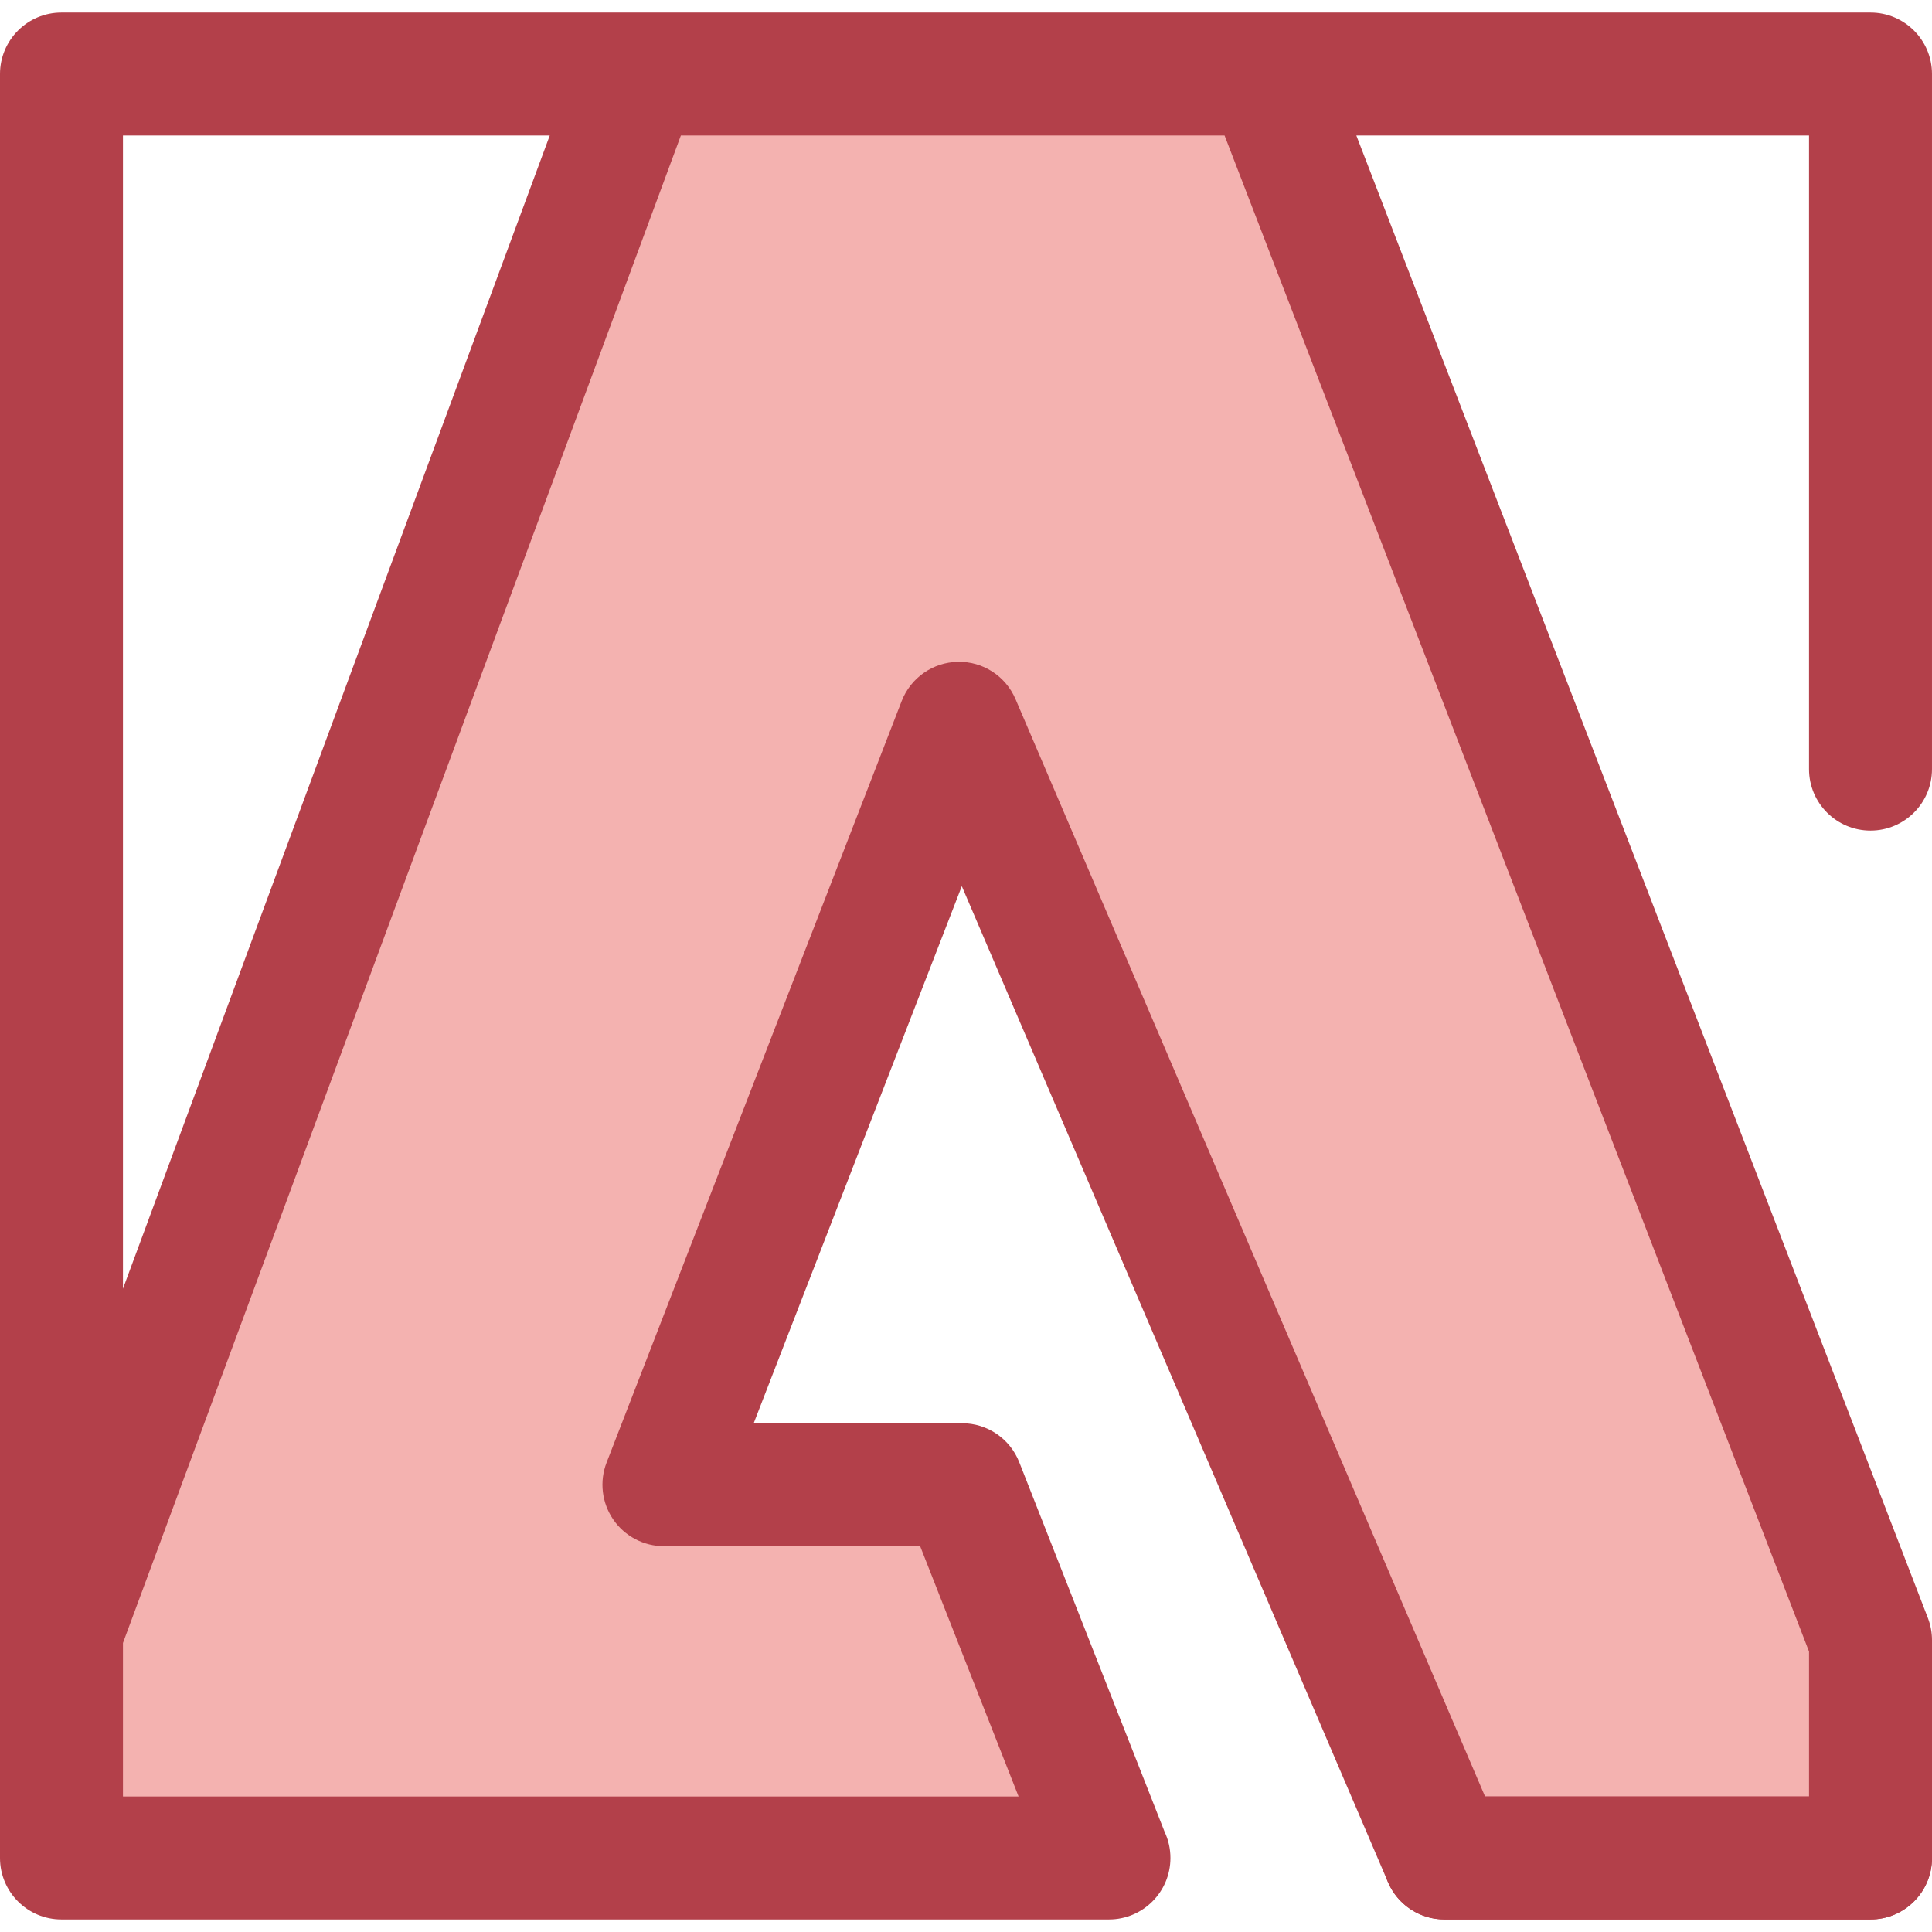 <?xml version="1.0" encoding="iso-8859-1"?>
<!-- Generator: Adobe Illustrator 19.0.0, SVG Export Plug-In . SVG Version: 6.00 Build 0)  -->
<svg version="1.1" id="Layer_1" xmlns="http://www.w3.org/2000/svg" xmlns:xlink="http://www.w3.org/1999/xlink" x="0px" y="0px"
	 viewBox="0 0 512.002 512.002" style="enable-background:new 0 0 512.002 512.002;" xml:space="preserve">
<polygon style="fill:#F4B2B0;" points="169.095,19.615 16.293,432.497 16.293,492.386 293.854,492.386 254.955,393.467 
	175.953,393.467 254.143,191.682 382.811,492.386 495.707,492.386 495.707,434.652 335.705,19.615 "/>
<g>
	<path style="fill:#B3404A;" d="M495.707,508.679H382.809c-8.999,0-16.293-7.294-16.293-16.293s7.294-16.293,16.293-16.293h112.898
		c8.999,0,16.293,7.294,16.293,16.293S504.706,508.679,495.707,508.679z"/>
	<path style="fill:#B3404A;" d="M495.707,220.117c8.999,0,16.293-7.294,16.293-16.293V19.615c0-8.999-7.294-16.293-16.293-16.293
		H16.293C7.294,3.322,0,10.617,0,19.615v412.88v59.892c0,8.999,7.294,16.293,16.293,16.293h271.253h6.307c0.011,0,0.023,0,0.033,0
		c8.999,0,16.293-7.294,16.293-16.293c0-2.478-0.554-4.829-1.545-6.933l-38.518-97.949c-2.45-6.232-8.466-10.33-15.162-10.33
		h-55.214l55.15-142.326l112.942,263.947c2.566,5.996,8.458,9.883,14.98,9.883h112.898c8.999,0,16.293-7.294,16.293-16.293v-57.734
		c0-2.004-0.37-3.99-1.09-5.861L359.447,35.908h119.967v167.916C479.414,212.823,486.708,220.117,495.707,220.117z M145.692,35.908
		L32.586,341.529V35.908H145.692z M479.414,437.684v38.409h-85.853L269.123,185.273c-2.607-6.089-8.604-10.02-15.262-9.88
		c-6.621,0.114-12.516,4.228-14.91,10.403L160.76,387.58c-1.942,5.012-1.287,10.659,1.75,15.094
		c3.037,4.435,8.067,7.086,13.442,7.086h67.901l26.085,66.334H32.586v-40.68L180.439,35.908h144.086L479.414,437.684z"/>
</g>
<g>
</g>
<g>
</g>
<g>
</g>
<g>
</g>
<g>
</g>
<g>
</g>
<g>
</g>
<g>
</g>
<g>
</g>
<g>
</g>
<g>
</g>
<g>
</g>
<g>
</g>
<g>
</g>
<g>
</g>
</svg>
